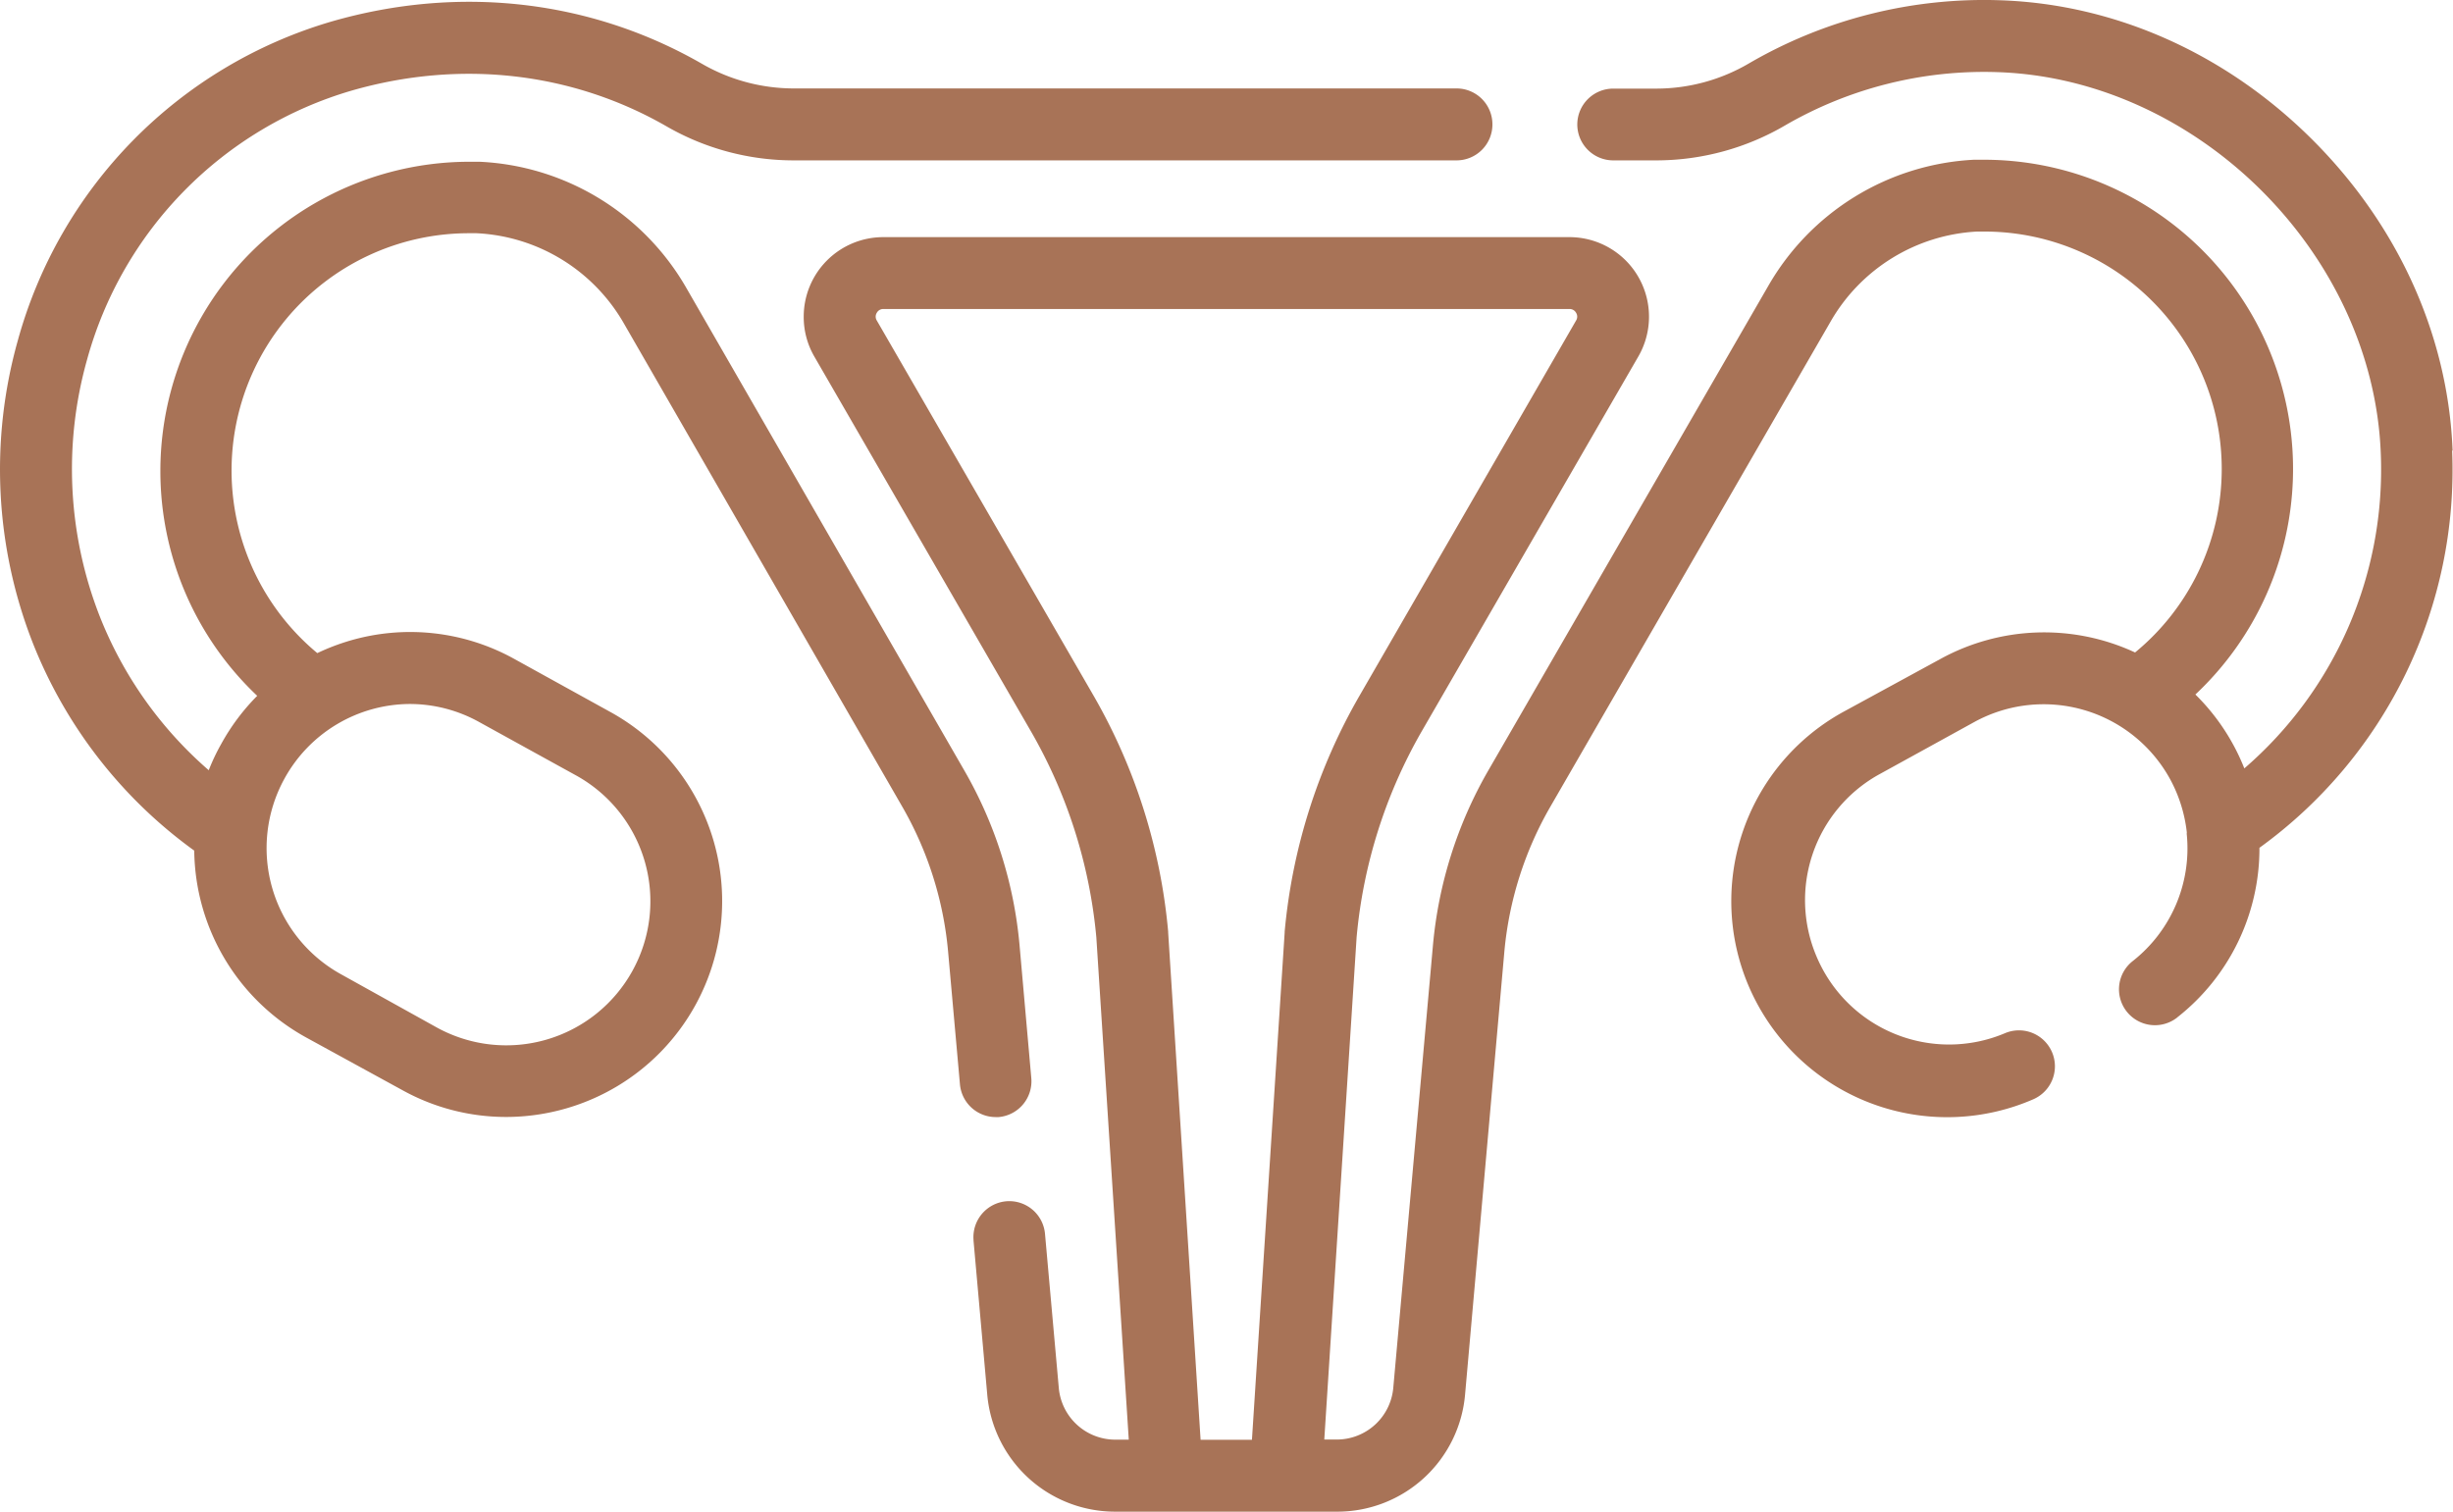<svg id="Capa_1" data-name="Capa 1" xmlns="http://www.w3.org/2000/svg" viewBox="0 0 426.59 262.89"><defs><style>.cls-1{fill:#a87357;}</style></defs><path class="cls-1" d="M-152.63-102.28a6.25,6.25,0,0,0,5.68-6.77L-149-132.23a74,74,0,0,0-9.59-30.31l-48.32-83.88a43.79,43.79,0,0,0-36-22h-1.73a53.78,53.78,0,0,0-53.77,53.8,53.76,53.76,0,0,0,16.84,39.08,37.57,37.57,0,0,0-6.27,8.39A36,36,0,0,0-290-162.6a68.86,68.86,0,0,1-19-26.88A70.28,70.28,0,0,1-311.16-234a67.32,67.32,0,0,1,46-46.79c18.89-5.44,38.32-3.24,54.77,6.21a44.25,44.25,0,0,0,22.06,5.92H-73a6.24,6.24,0,0,0,6.24-6.25A6.24,6.24,0,0,0-73-281.17H-188.35a32,32,0,0,1-15.83-4.26c-19.39-11.16-42.28-13.78-64.46-7.38a79.87,79.87,0,0,0-54.58,55.54,82.73,82.73,0,0,0,2.57,52.4,81.44,81.44,0,0,0,28.13,36.25,37.56,37.56,0,0,0,19.45,32.49l16.77,9.18a37.23,37.23,0,0,0,18,4.65,37.67,37.67,0,0,0,10.54-1.51,37.53,37.53,0,0,0,25.55-46.53,37.55,37.55,0,0,0-18-22.42L-236.94-182a37.34,37.34,0,0,0-28.53-3.13,38.93,38.93,0,0,0-5.65,2.16,41.27,41.27,0,0,1-5.39-58.12,41.28,41.28,0,0,1,31.8-14.9h1.3a31.26,31.26,0,0,1,25.66,15.78l48.32,83.88a61.52,61.52,0,0,1,8,25.16l2.07,23.19a6.25,6.25,0,0,0,6.21,5.7h.56ZM-255-174.12A24.89,24.89,0,0,1-243-171l16.8,9.26a25,25,0,0,1,9.9,34,25.06,25.06,0,0,1-34,9.9h0L-267-127.12a25.06,25.06,0,0,1-9.84-34A25,25,0,0,1-255-174.12Z" transform="translate(326.3 296.55)"/><path class="cls-1" d="M100.22-218.18c-.77-19.95-9.43-39.16-24.4-54.09S41.62-295.8,21.66-296.5a81.29,81.29,0,0,0-43.85,11,31.88,31.88,0,0,1-16,4.36h-7.56A6.25,6.25,0,0,0-52-274.91a6.25,6.25,0,0,0,6.25,6.25h7.56a44.41,44.41,0,0,0,22.31-6.07A69,69,0,0,1,21.21-284c34.73,1.23,65.19,31.6,66.52,66.3A68.6,68.6,0,0,1,64-162.92a37.24,37.24,0,0,0-8.51-12.85,53.79,53.79,0,0,0,2.45-76,53.76,53.76,0,0,0-39.26-17H17a43.81,43.81,0,0,0-35.82,22l-48.69,84.27a74.17,74.17,0,0,0-9.59,30.32L-84-55.2a9.87,9.87,0,0,1-9.85,9H-96l5.62-87.33a87.73,87.73,0,0,1,11.29-35.78l37.71-65.25a13.84,13.84,0,0,0-5.07-18.9,13.86,13.86,0,0,0-6.91-1.85h-119.3a13.83,13.83,0,0,0-13.87,13.79,13.72,13.72,0,0,0,1.86,7l37.71,65.25a87.64,87.64,0,0,1,11.32,35.75L-130-46.18h-2.29a9.87,9.87,0,0,1-9.88-9l-2.39-26.71a6.24,6.24,0,0,0-6.71-5.75A6.26,6.26,0,0,0-157-80.94s0,.09,0,.13l2.38,26.71a22.31,22.31,0,0,0,22.33,20.44h38.44A22.3,22.3,0,0,0-71.51-54.1l6.83-77a61.6,61.6,0,0,1,8-25.17L-8-240.54a31.27,31.27,0,0,1,25.52-15.74h1.27A41.27,41.27,0,0,1,60.07-215,41.27,41.27,0,0,1,45-183.08a37.5,37.5,0,0,0-33.85,1.13L-5.7-172.77a37.55,37.55,0,0,0-14.89,51,37.53,37.53,0,0,0,47.9,16.39,6.25,6.25,0,0,0,3.23-8.23,6.25,6.25,0,0,0-8.23-3.23,25,25,0,0,1-32.75-13.48A25,25,0,0,1,.3-161.77L17.07-171a25.08,25.08,0,0,1,34.05,10A25.24,25.24,0,0,1,54-151.78a1.5,1.5,0,0,0,0,.42,24.92,24.92,0,0,1-9.37,21.92,6.24,6.24,0,0,0-1.12,8.76,6.26,6.26,0,0,0,8.77,1.12l.1-.09a37.35,37.35,0,0,0,14.25-29.46,81.05,81.05,0,0,0,33.51-69.07Zm-223.37,83.8v-.15a100.1,100.1,0,0,0-12.95-41l-37.72-65.28a1.25,1.25,0,0,1,0-1.34,1.26,1.26,0,0,1,1.16-.66H-53.37a1.27,1.27,0,0,1,1.16.66,1.25,1.25,0,0,1,0,1.34l-37.68,65.28a100.26,100.26,0,0,0-13,41v.15l-5.69,88.22h-8.93Z" transform="translate(326.3 296.55)"/></svg>